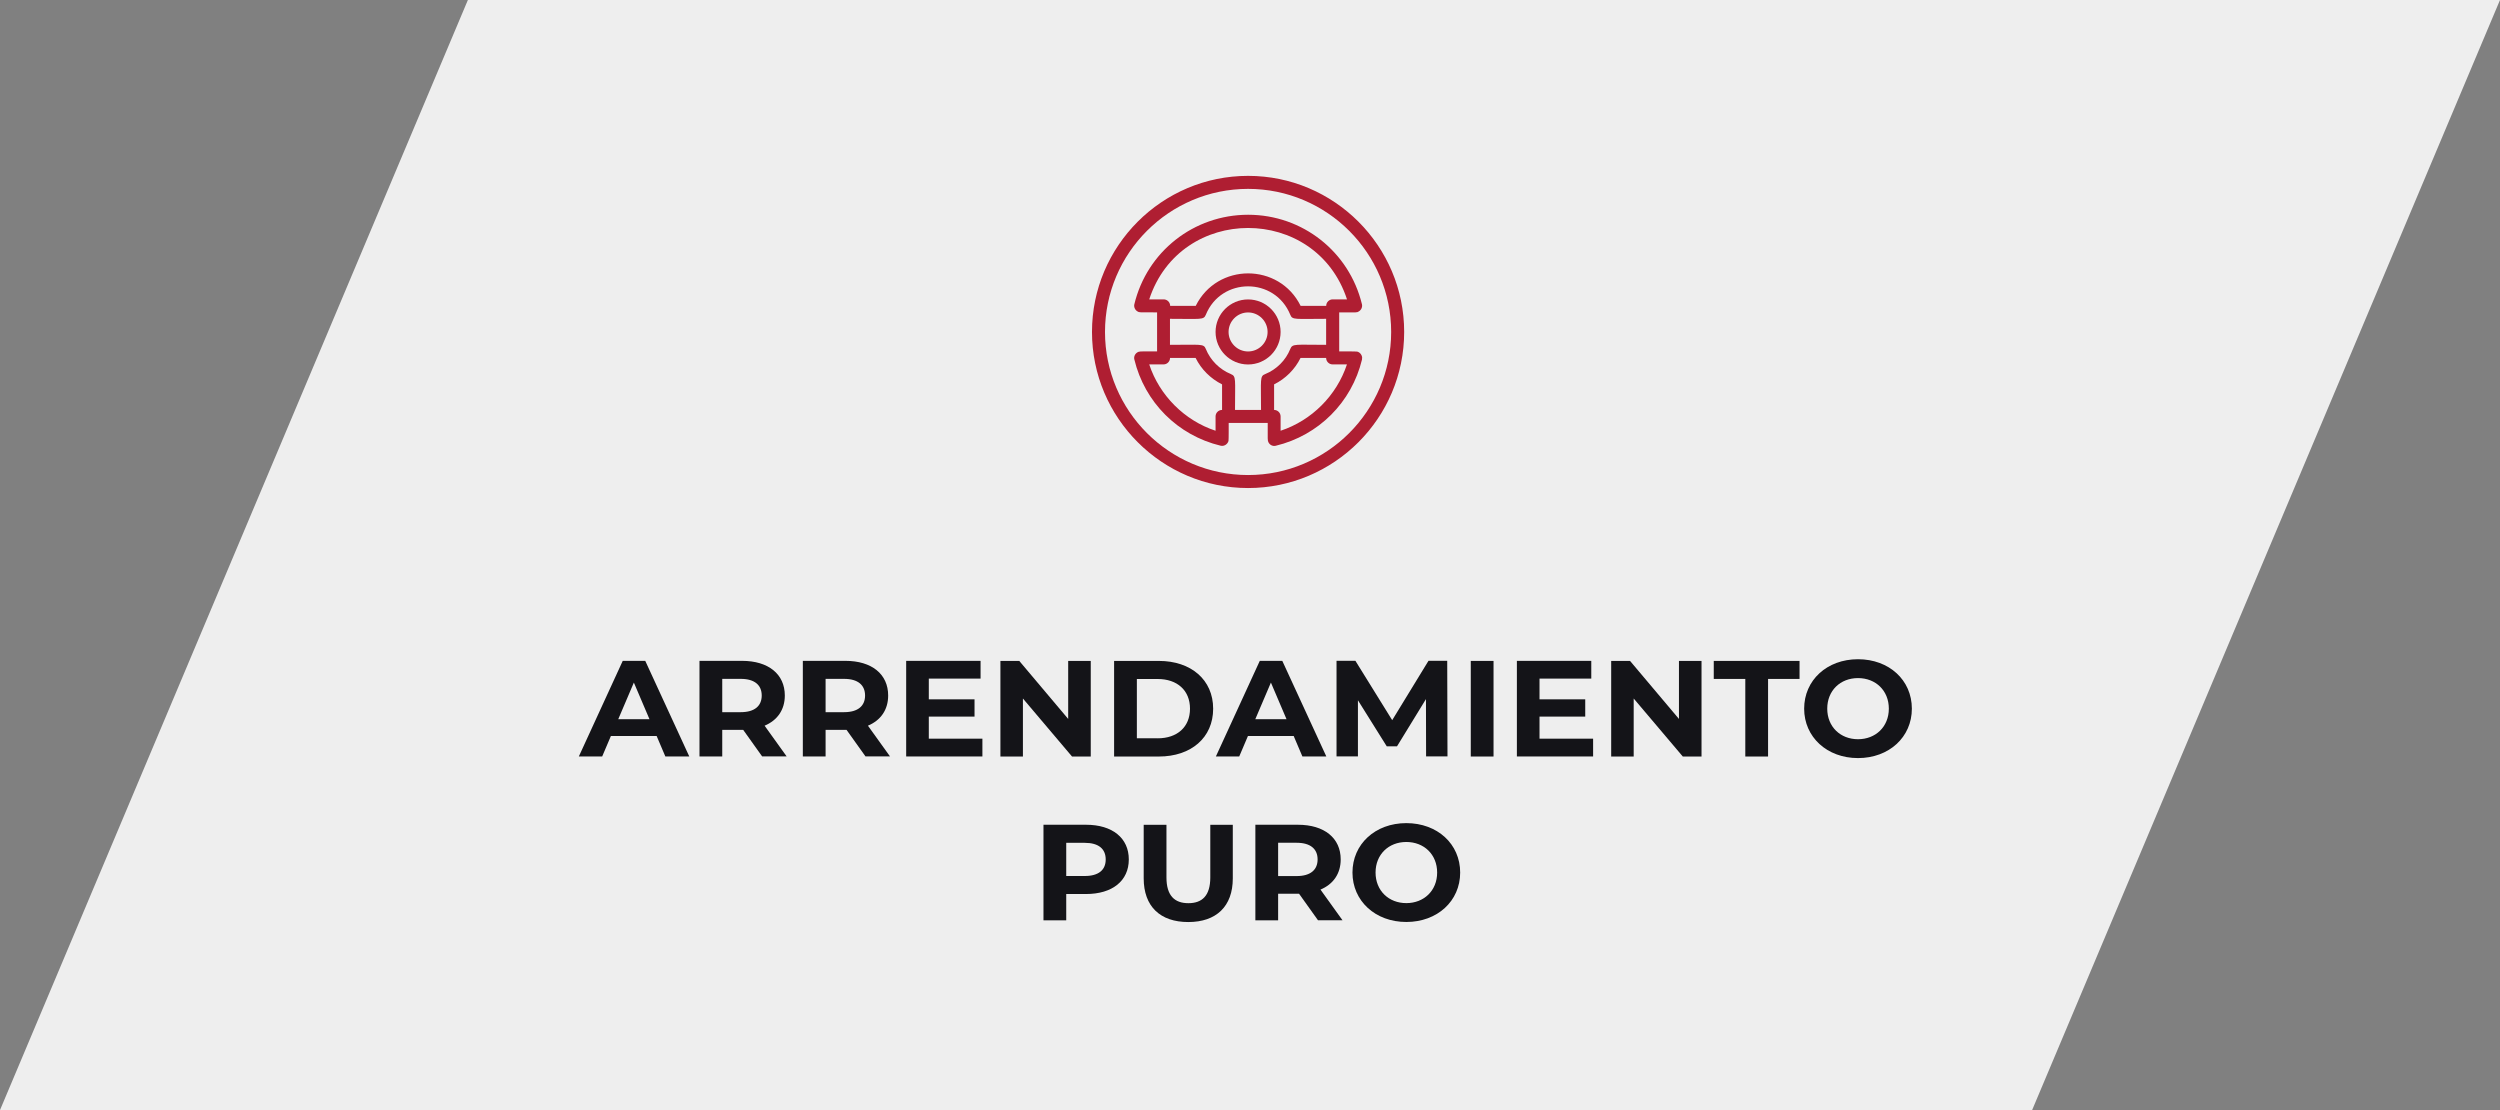 <svg xmlns="http://www.w3.org/2000/svg" id="Capa_2" data-name="Capa 2" viewBox="0 0 384.39 170.68"><rect x="0" y="0" width="384.39" height="170.68" fill="#808080" stroke="none"/><defs><style>      .cls-1 {        fill: #141418;      }      .cls-1, .cls-2, .cls-3 {        stroke-width: 0px;      }      .cls-2 {        fill: #af1e32;      }      .cls-3 {        fill: #eee;      }    </style></defs><g id="Contenido"><g><polygon class="cls-3" points="312.45 170.68 0 170.68 71.94 0 384.39 0 312.45 170.68"></polygon><g><path class="cls-1" d="m100.96,113.16h-7.03l-1.34,3.15h-3.59l6.75-14.7h3.46l6.77,14.7h-3.68l-1.34-3.15Zm-1.1-2.58l-2.4-5.63-2.4,5.63h4.8Z"></path><path class="cls-1" d="m117.19,116.31l-2.92-4.09h-3.22v4.09h-3.5v-14.7h6.55c4.04,0,6.57,2.04,6.57,5.33,0,2.2-1.15,3.82-3.11,4.64l3.39,4.72h-3.76Zm-3.29-11.93h-2.85v5.12h2.85c2.14,0,3.22-.97,3.22-2.56s-1.08-2.56-3.22-2.56Z"></path><path class="cls-1" d="m133.08,116.31l-2.92-4.09h-3.22v4.09h-3.5v-14.7h6.55c4.04,0,6.57,2.04,6.57,5.33,0,2.2-1.15,3.82-3.11,4.64l3.39,4.72h-3.76Zm-3.29-11.93h-2.85v5.12h2.85c2.14,0,3.22-.97,3.22-2.56s-1.08-2.56-3.22-2.56Z"></path><path class="cls-1" d="m151.05,113.58v2.73h-11.72v-14.7h11.44v2.73h-7.96v3.19h7.03v2.65h-7.03v3.4h8.24Z"></path><path class="cls-1" d="m167.71,101.62v14.7h-2.88l-7.55-8.92v8.92h-3.46v-14.7h2.9l7.52,8.92v-8.92h3.46Z"></path><path class="cls-1" d="m171.3,101.62h6.88c4.95,0,8.35,2.9,8.35,7.35s-3.39,7.35-8.35,7.35h-6.88v-14.7Zm6.7,11.9c3.01,0,4.97-1.74,4.97-4.56s-1.97-4.56-4.97-4.56h-3.2v9.11h3.2Z"></path><path class="cls-1" d="m198.91,113.16h-7.03l-1.34,3.15h-3.59l6.75-14.7h3.46l6.77,14.7h-3.68l-1.34-3.15Zm-1.1-2.58l-2.4-5.63-2.4,5.63h4.8Z"></path><path class="cls-1" d="m219.27,116.31l-.02-8.82-4.45,7.26h-1.58l-4.43-7.08v8.63h-3.29v-14.7h2.9l5.66,9.13,5.58-9.13h2.88l.04,14.7h-3.29Z"></path><path class="cls-1" d="m226.14,101.62h3.5v14.7h-3.5v-14.7Z"></path><path class="cls-1" d="m244.95,113.58v2.73h-11.72v-14.7h11.44v2.73h-7.96v3.19h7.03v2.65h-7.03v3.4h8.24Z"></path><path class="cls-1" d="m261.62,101.62v14.7h-2.88l-7.55-8.92v8.92h-3.46v-14.7h2.9l7.52,8.92v-8.92h3.46Z"></path><path class="cls-1" d="m268.34,104.39h-4.84v-2.77h13.19v2.77h-4.84v11.93h-3.5v-11.93Z"></path><path class="cls-1" d="m277.4,108.96c0-4.37,3.5-7.6,8.28-7.6s8.28,3.21,8.28,7.6-3.52,7.6-8.28,7.6-8.28-3.23-8.28-7.6Zm13.02,0c0-2.79-2.03-4.7-4.74-4.7s-4.73,1.91-4.73,4.7,2.03,4.7,4.73,4.7,4.74-1.91,4.74-4.7Z"></path><path class="cls-1" d="m173.56,132.15c0,3.28-2.53,5.31-6.57,5.31h-3.05v4.05h-3.5v-14.7h6.55c4.04,0,6.57,2.04,6.57,5.33Zm-3.55,0c0-1.62-1.08-2.56-3.22-2.56h-2.85v5.1h2.85c2.14,0,3.22-.94,3.22-2.54Z"></path><path class="cls-1" d="m175.85,135.05v-8.23h3.5v8.1c0,2.79,1.25,3.95,3.37,3.95s3.37-1.15,3.37-3.95v-8.1h3.46v8.23c0,4.33-2.55,6.72-6.85,6.72s-6.85-2.39-6.85-6.72Z"></path><path class="cls-1" d="m202.66,141.51l-2.92-4.09h-3.22v4.09h-3.5v-14.7h6.55c4.04,0,6.57,2.04,6.57,5.33,0,2.2-1.15,3.82-3.11,4.64l3.39,4.72h-3.76Zm-3.29-11.93h-2.85v5.12h2.85c2.14,0,3.22-.97,3.22-2.56s-1.08-2.56-3.22-2.56Z"></path><path class="cls-1" d="m207.95,134.16c0-4.37,3.5-7.6,8.28-7.6s8.28,3.21,8.28,7.6-3.52,7.6-8.28,7.6-8.28-3.23-8.28-7.6Zm13.02,0c0-2.79-2.03-4.7-4.74-4.7s-4.73,1.91-4.73,4.7,2.03,4.7,4.73,4.7,4.74-1.91,4.74-4.7Z"></path></g><g><path class="cls-2" d="m191.9,27.04c-13.23,0-24,10.77-24,24s10.77,24,24,24,24-10.77,24-24-10.77-24-24-24Zm0,46c-12.13,0-22-9.87-22-22s9.87-22,22-22,22,9.87,22,22-9.87,22-22,22Z"></path><path class="cls-2" d="m196.9,51.04c0-2.76-2.24-5-5-5s-5,2.24-5,5,2.24,5,5,5,5-2.24,5-5Zm-8,0c0-1.65,1.35-3,3-3s3,1.35,3,3-1.35,3-3,3-3-1.35-3-3Z"></path><path class="cls-2" d="m208.67,54.06c-.17-.04-2.66-.03-2.76-.03v-6c2.85,0,2.67.06,3.02-.15.41-.24.57-.73.48-1.09-1.96-8.1-9.15-13.77-17.5-13.77s-15.55,5.66-17.5,13.77c-.09.36.07.85.48,1.09.31.18.15.15,3.02.15v6c-2.04,0-2.59-.02-2.84.06-.5.17-.78.71-.66,1.17,1.59,6.59,6.67,11.68,13.27,13.27.58.14,1.1-.28,1.21-.74.04-.17.03-2.66.03-2.76h6c0,2.65-.04,2.68.12,2.99.2.39.64.63,1.11.52,6.59-1.59,11.68-6.67,13.27-13.27,0-.04,0-.08,0-.12,0-.04.02-.08.02-.12,0-.41-.32-.87-.77-.97Zm-31.97-8.03c4.79-14.64,25.63-14.63,30.41,0h-2.2c-.55,0-1,.45-1,1h-3.93c-3.3-6.66-12.83-6.66-16.13,0h-3.93c0-.55-.45-1-1-1h-2.2Zm0,10h2.2c.55,0,1-.45,1-1h3.93c.87,1.76,2.31,3.19,4.07,4.07v3.93c-.55,0-1,.45-1,1v2.2c-4.78-1.58-8.62-5.42-10.2-10.2Zm12.57,1.49c-1.75-.71-3.16-2.12-3.87-3.87-.33-.83-.74-.63-5.51-.63v-4c4.77,0,5.17.2,5.51-.62,2.37-5.83,10.62-5.83,12.99,0,.33.82.7.62,5.51.62v4c-4.75,0-5.17-.21-5.51.63-.7,1.75-2.11,3.16-3.87,3.87-.83.33-.63.74-.63,5.51h-4c0-4.75.21-5.17-.63-5.51Zm7.63,8.71v-2.2c0-.55-.45-1-1-1v-3.93c1.76-.87,3.2-2.31,4.07-4.07h3.93c0,.55.45,1,1,1h2.2c-1.58,4.78-5.42,8.62-10.2,10.2Z"></path></g></g></g></svg>